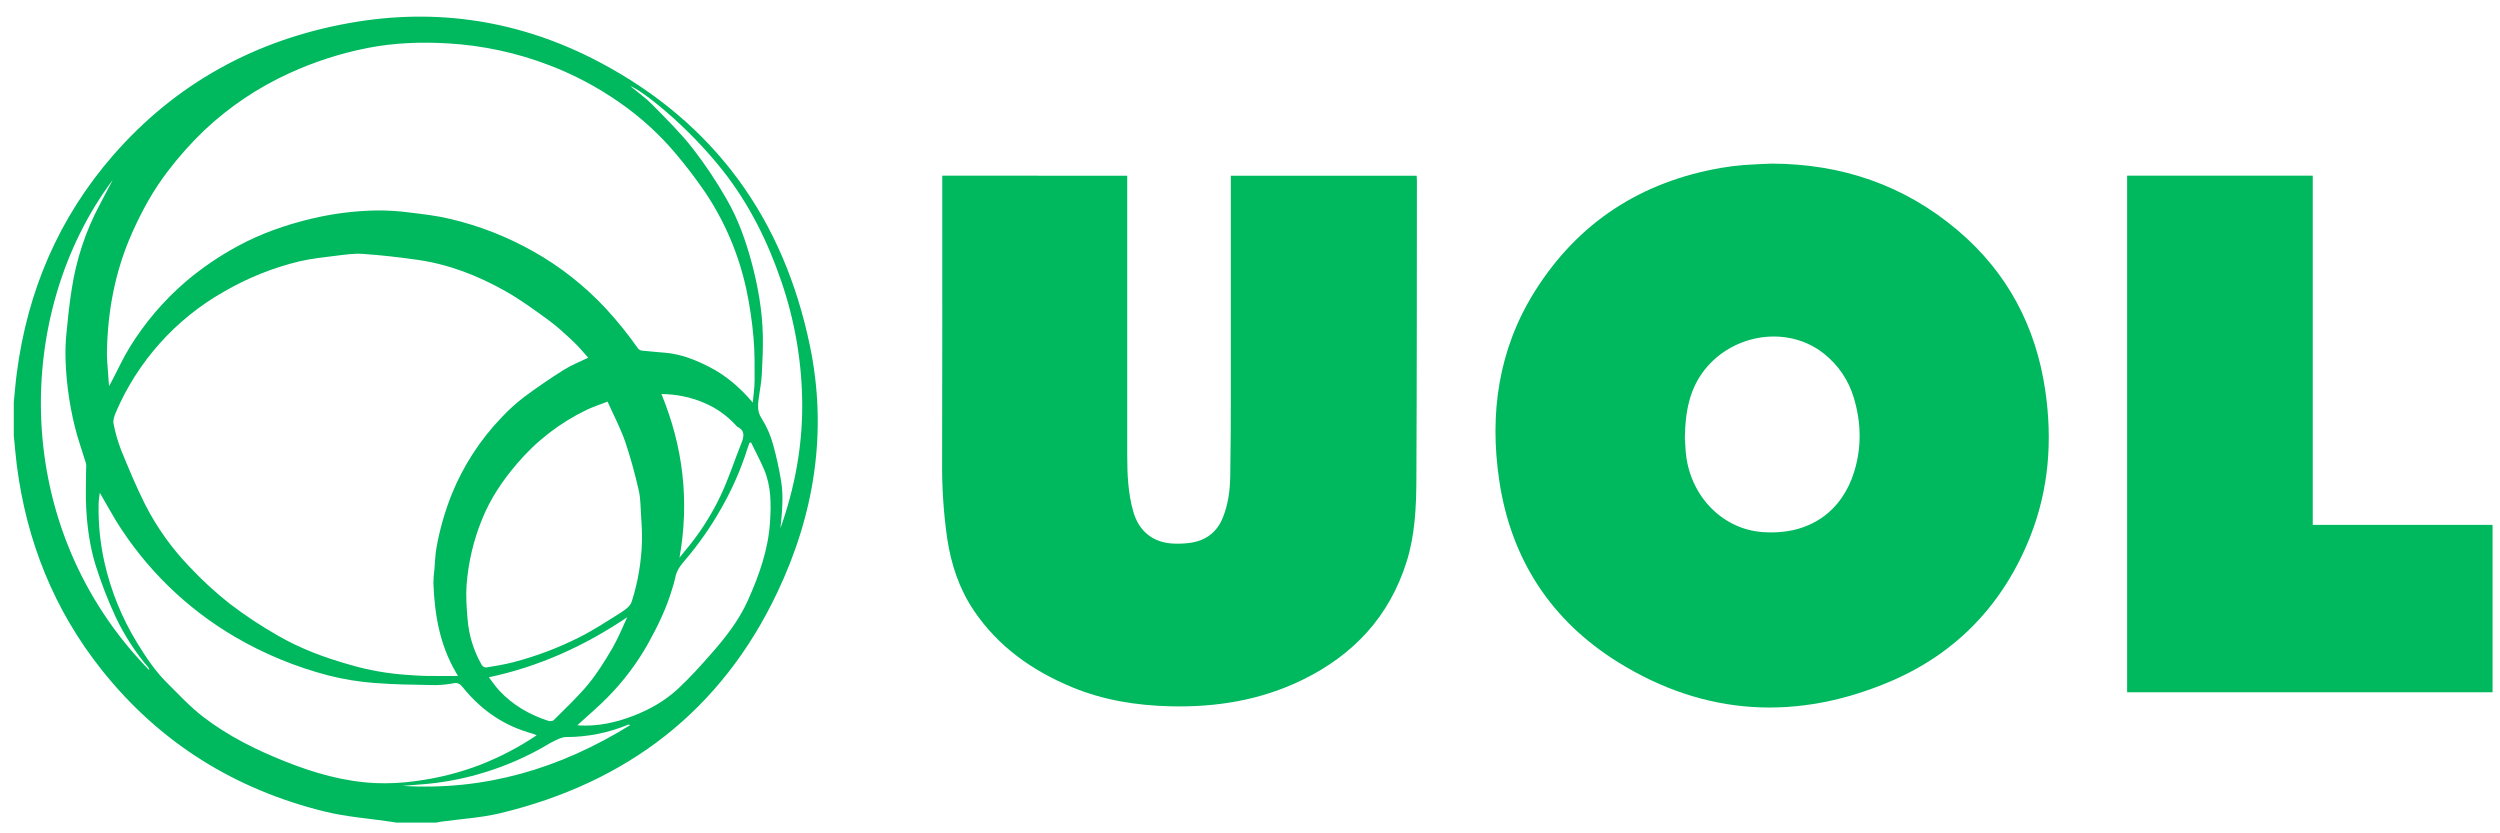 <svg width="138" height="46" viewBox="0 0 138 46" fill="none" xmlns="http://www.w3.org/2000/svg">
<g clip-path="url(#clip0_634_4283)">
<path d="M0.761 22.209C0.815 21.673 0.856 21.134 0.926 20.603C1.515 16.071 3.238 12.024 6.245 8.573C9.704 4.602 14.104 2.203 19.257 1.276C24.091 0.405 28.727 1.124 33.096 3.433C39.472 6.805 43.262 12.11 44.708 19.092C45.688 23.812 44.964 28.373 42.904 32.709C39.804 39.241 34.608 43.198 27.633 44.884C26.559 45.143 25.438 45.204 24.339 45.358C24.255 45.37 24.174 45.39 24.091 45.406H21.869C21.766 45.39 21.664 45.372 21.562 45.357C20.352 45.176 19.119 45.091 17.937 44.8C12.964 43.577 8.816 41.002 5.62 36.985C2.979 33.667 1.462 29.865 0.926 25.668C0.857 25.125 0.816 24.58 0.761 24.033V22.209ZM25.281 37.314L25.161 37.106C24.274 35.588 23.989 33.919 23.924 32.196C23.926 31.942 23.944 31.689 23.978 31.438C24.015 31.017 24.025 30.593 24.102 30.18C24.283 29.194 24.56 28.228 24.93 27.296C25.572 25.71 26.513 24.261 27.701 23.029C28.081 22.622 28.494 22.249 28.937 21.912C29.644 21.383 30.377 20.884 31.124 20.414C31.544 20.15 32.016 19.967 32.471 19.745C32.197 19.445 31.953 19.142 31.672 18.878C31.234 18.467 30.796 18.049 30.312 17.696C29.524 17.121 28.731 16.539 27.883 16.062C26.376 15.214 24.773 14.587 23.047 14.343C22.047 14.201 21.042 14.084 20.035 14.015C19.534 13.98 19.022 14.059 18.519 14.121C17.854 14.203 17.182 14.274 16.53 14.426C15.063 14.779 13.655 15.345 12.351 16.106C9.686 17.616 7.591 19.96 6.389 22.777C6.31 22.966 6.23 23.199 6.269 23.387C6.364 23.888 6.505 24.379 6.69 24.855C7.108 25.877 7.532 26.9 8.029 27.884C8.67 29.131 9.49 30.278 10.463 31.287C11.153 32.024 11.897 32.708 12.69 33.332C13.533 33.975 14.418 34.561 15.34 35.085C16.591 35.811 17.945 36.311 19.339 36.702C20.36 36.999 21.41 37.184 22.471 37.253C22.79 37.272 23.11 37.304 23.429 37.309C24.041 37.321 24.654 37.314 25.281 37.314ZM41.553 22.222C41.592 21.774 41.653 21.393 41.654 21.012C41.654 20.209 41.666 19.401 41.591 18.602C41.513 17.712 41.381 16.827 41.194 15.953C40.782 14.049 40.014 12.24 38.93 10.621C38.431 9.89 37.895 9.184 37.323 8.508C36.409 7.418 35.353 6.455 34.182 5.646C32.984 4.809 31.687 4.122 30.322 3.601C28.527 2.912 26.636 2.505 24.717 2.394C23.243 2.308 21.766 2.36 20.297 2.647C18.811 2.938 17.364 3.404 15.988 4.034C14.25 4.823 12.654 5.894 11.267 7.204C10.554 7.888 9.895 8.625 9.295 9.41C8.472 10.471 7.827 11.647 7.281 12.879C6.352 14.975 5.939 17.175 5.903 19.452C5.897 19.799 5.935 20.148 5.957 20.495C5.972 20.745 5.994 20.995 6.019 21.316C6.098 21.17 6.14 21.101 6.178 21.028C6.506 20.402 6.797 19.754 7.169 19.156C8.003 17.804 9.04 16.588 10.244 15.552C11.126 14.803 12.083 14.149 13.1 13.598C14.382 12.898 15.747 12.42 17.162 12.079C18.354 11.792 19.574 11.637 20.8 11.616C21.392 11.612 21.983 11.649 22.569 11.726C23.336 11.818 24.11 11.905 24.859 12.086C26.472 12.467 28.023 13.075 29.464 13.892C30.94 14.726 32.28 15.783 33.435 17.023C34.077 17.718 34.671 18.455 35.213 19.23C35.267 19.298 35.346 19.343 35.432 19.355C35.87 19.403 36.309 19.433 36.747 19.474C37.585 19.547 38.358 19.855 39.096 20.225C40.038 20.696 40.831 21.37 41.553 22.222ZM5.509 27.199C5.484 27.418 5.446 27.62 5.444 27.821C5.42 28.909 5.53 29.995 5.769 31.057C6.122 32.618 6.728 34.111 7.563 35.476C8.039 36.248 8.535 37.009 9.179 37.651C9.845 38.315 10.489 39.014 11.231 39.582C12.593 40.627 14.133 41.393 15.734 42.03C17.334 42.667 18.977 43.142 20.7 43.226C21.463 43.259 22.228 43.22 22.985 43.11C24.192 42.951 25.378 42.651 26.515 42.215C27.607 41.788 28.648 41.243 29.621 40.59C29.563 40.558 29.501 40.53 29.438 40.507C27.875 40.094 26.605 39.238 25.588 37.99C25.461 37.833 25.331 37.667 25.077 37.709C24.737 37.776 24.392 37.812 24.046 37.819C22.912 37.798 21.776 37.79 20.647 37.698C19.801 37.634 18.962 37.497 18.139 37.288C16.328 36.818 14.59 36.1 12.973 35.157C10.295 33.59 8.041 31.392 6.408 28.754C6.103 28.247 5.814 27.73 5.509 27.199ZM33.538 22.17C33.1 22.339 32.739 22.456 32.397 22.618C30.913 23.329 29.596 24.346 28.533 25.603C27.73 26.537 27.061 27.541 26.6 28.689C26.134 29.837 25.85 31.049 25.756 32.284C25.711 32.903 25.756 33.531 25.808 34.151C25.875 35.054 26.145 35.931 26.597 36.715C26.623 36.754 26.658 36.786 26.699 36.808C26.739 36.831 26.785 36.844 26.831 36.846C27.335 36.763 27.842 36.683 28.335 36.554C29.585 36.228 30.798 35.772 31.952 35.192C32.755 34.79 33.516 34.292 34.277 33.81C34.51 33.664 34.789 33.459 34.866 33.226C35.217 32.133 35.409 30.996 35.437 29.848C35.451 29.36 35.412 28.868 35.383 28.379C35.355 27.941 35.358 27.489 35.257 27.064C35.055 26.16 34.807 25.267 34.514 24.389C34.253 23.637 33.877 22.927 33.538 22.17ZM31.875 40.027C31.905 40.036 31.937 40.042 31.969 40.046C33.014 40.101 34.014 39.881 34.979 39.507C35.871 39.161 36.704 38.686 37.405 38.04C38.07 37.427 38.677 36.748 39.275 36.068C40.07 35.165 40.802 34.225 41.301 33.104C41.915 31.724 42.411 30.322 42.506 28.81C42.569 27.828 42.573 26.833 42.171 25.899C41.952 25.397 41.697 24.914 41.458 24.422L41.366 24.451C41.331 24.554 41.292 24.657 41.26 24.761C40.898 25.905 40.416 27.007 39.82 28.048C39.235 29.088 38.549 30.068 37.771 30.973C37.531 31.247 37.333 31.541 37.267 31.916C37.224 32.115 37.17 32.311 37.104 32.504C36.794 33.563 36.315 34.549 35.783 35.51C35.175 36.595 34.425 37.594 33.551 38.48C33.027 39.017 32.447 39.501 31.875 40.027ZM43.081 29.159C43.864 26.947 44.292 24.677 44.283 22.334C44.272 20.016 43.881 17.716 43.127 15.524C42.374 13.321 41.351 11.253 39.895 9.411C37.904 6.886 35.38 4.943 34.796 4.757C35.193 5.087 35.634 5.396 36.005 5.774C36.772 6.554 37.557 7.327 38.232 8.184C38.921 9.074 39.547 10.011 40.105 10.987C40.741 12.083 41.163 13.276 41.493 14.502C41.845 15.816 42.077 17.144 42.108 18.501C42.125 19.217 42.089 19.936 42.052 20.654C42.032 21.044 41.962 21.432 41.906 21.822C41.848 22.257 41.756 22.664 42.041 23.097C42.319 23.537 42.531 24.016 42.669 24.518C42.861 25.206 43.013 25.904 43.126 26.609C43.184 27.001 43.204 27.397 43.185 27.792C43.178 28.247 43.122 28.702 43.081 29.159ZM8.241 36.996C8.22 36.915 8.222 36.885 8.207 36.867C7.472 36.011 6.856 35.059 6.375 34.037C5.953 33.127 5.591 32.191 5.289 31.235C4.967 30.212 4.819 29.143 4.759 28.073C4.72 27.372 4.752 26.668 4.752 25.965C4.752 25.831 4.779 25.688 4.742 25.564C4.596 25.076 4.423 24.596 4.28 24.108C3.887 22.725 3.665 21.3 3.618 19.863C3.602 19.354 3.62 18.844 3.673 18.337C3.746 17.547 3.833 16.757 3.957 15.974C4.205 14.326 4.734 12.733 5.522 11.265C5.763 10.821 5.991 10.372 6.226 9.925C0.755 17.239 0.5 29.076 8.241 36.996ZM36.512 21.752C37.706 24.658 38.068 27.64 37.508 30.785C37.614 30.652 37.69 30.552 37.771 30.457C38.576 29.513 39.253 28.468 39.784 27.347C40.222 26.417 40.537 25.433 40.919 24.479C41.065 24.109 41.149 23.776 40.7 23.557C40.676 23.541 40.656 23.521 40.639 23.498C40.143 22.946 39.53 22.512 38.845 22.227C38.106 21.916 37.314 21.755 36.512 21.752ZM34.624 34.07C32.272 35.652 29.772 36.794 26.984 37.386C27.188 37.648 27.359 37.906 27.568 38.128C28.311 38.923 29.226 39.451 30.254 39.786C30.346 39.816 30.504 39.812 30.562 39.754C31.206 39.108 31.88 38.483 32.461 37.782C32.972 37.161 33.4 36.468 33.809 35.77C34.123 35.228 34.358 34.638 34.624 34.07ZM22.215 43.381C26.765 43.658 30.91 42.432 34.795 40.021C34.715 40.005 34.694 39.994 34.68 39.999C33.592 40.453 32.425 40.686 31.247 40.685C31.013 40.685 30.771 40.816 30.55 40.923C30.274 41.055 30.02 41.232 29.746 41.376C28.684 41.953 27.561 42.41 26.398 42.739C25.386 43.028 24.347 43.214 23.298 43.295C22.939 43.321 22.577 43.35 22.215 43.381Z" fill="#00B85E"/>
<path d="M97.811 9.031C101.66 9.047 105.1 10.211 108.051 12.703C110.812 15.035 112.394 18.035 112.905 21.594C113.296 24.317 113.099 26.992 112.085 29.575C110.619 33.306 108.026 36.042 104.377 37.602C99.232 39.801 94.135 39.545 89.326 36.558C85.606 34.248 83.403 30.855 82.759 26.527C82.209 22.841 82.707 19.297 84.718 16.088C87.112 12.274 90.591 10.026 95.029 9.263C95.432 9.194 95.839 9.142 96.245 9.11C96.766 9.069 97.289 9.056 97.811 9.031ZM93.003 24.17C93.014 24.332 93.028 24.616 93.049 24.9C93.234 27.31 95.021 29.191 97.262 29.368C99.9 29.576 101.68 28.199 102.345 26.061C102.77 24.701 102.741 23.325 102.333 21.965C102.049 21 101.472 20.147 100.683 19.523C98.721 17.958 95.686 18.383 94.081 20.432C93.249 21.497 93.028 22.741 93.003 24.17Z" fill="#00B85E"/>
<path d="M62.223 9.7V10.091C62.223 15.095 62.223 20.101 62.223 25.106C62.223 26.16 62.264 27.214 62.556 28.238C62.868 29.334 63.656 29.965 64.794 30.007C65.117 30.021 65.439 30.004 65.758 29.956C66.604 29.82 67.197 29.346 67.511 28.547C67.795 27.832 67.894 27.076 67.909 26.316C67.938 24.779 67.941 23.24 67.942 21.702C67.946 17.826 67.946 13.952 67.942 10.077V9.7H78.199C78.204 9.8 78.213 9.884 78.213 9.968C78.207 15.486 78.213 21.003 78.184 26.521C78.176 28.029 78.103 29.546 77.647 31.001C76.698 34.026 74.722 36.15 71.889 37.531C69.579 38.657 67.132 39.05 64.585 38.987C62.73 38.94 60.919 38.653 59.193 37.939C56.986 37.026 55.103 35.702 53.75 33.693C52.946 32.496 52.508 31.166 52.289 29.749C52.085 28.329 51.99 26.896 52.005 25.462C52.015 20.334 52.017 15.206 52.012 10.077V9.697L62.223 9.7Z" fill="#00B85E"/>
<path d="M117.417 9.697H127.664V28.974H137.627V38.212H117.417V9.697Z" fill="#00B85E"/>
</g>
<defs>
<clipPath id="clip0_634_4283">
<rect width="136.873" height="44.489" fill="white" transform="translate(0.717 0.928)"/>
</clipPath>
</defs>
</svg>
